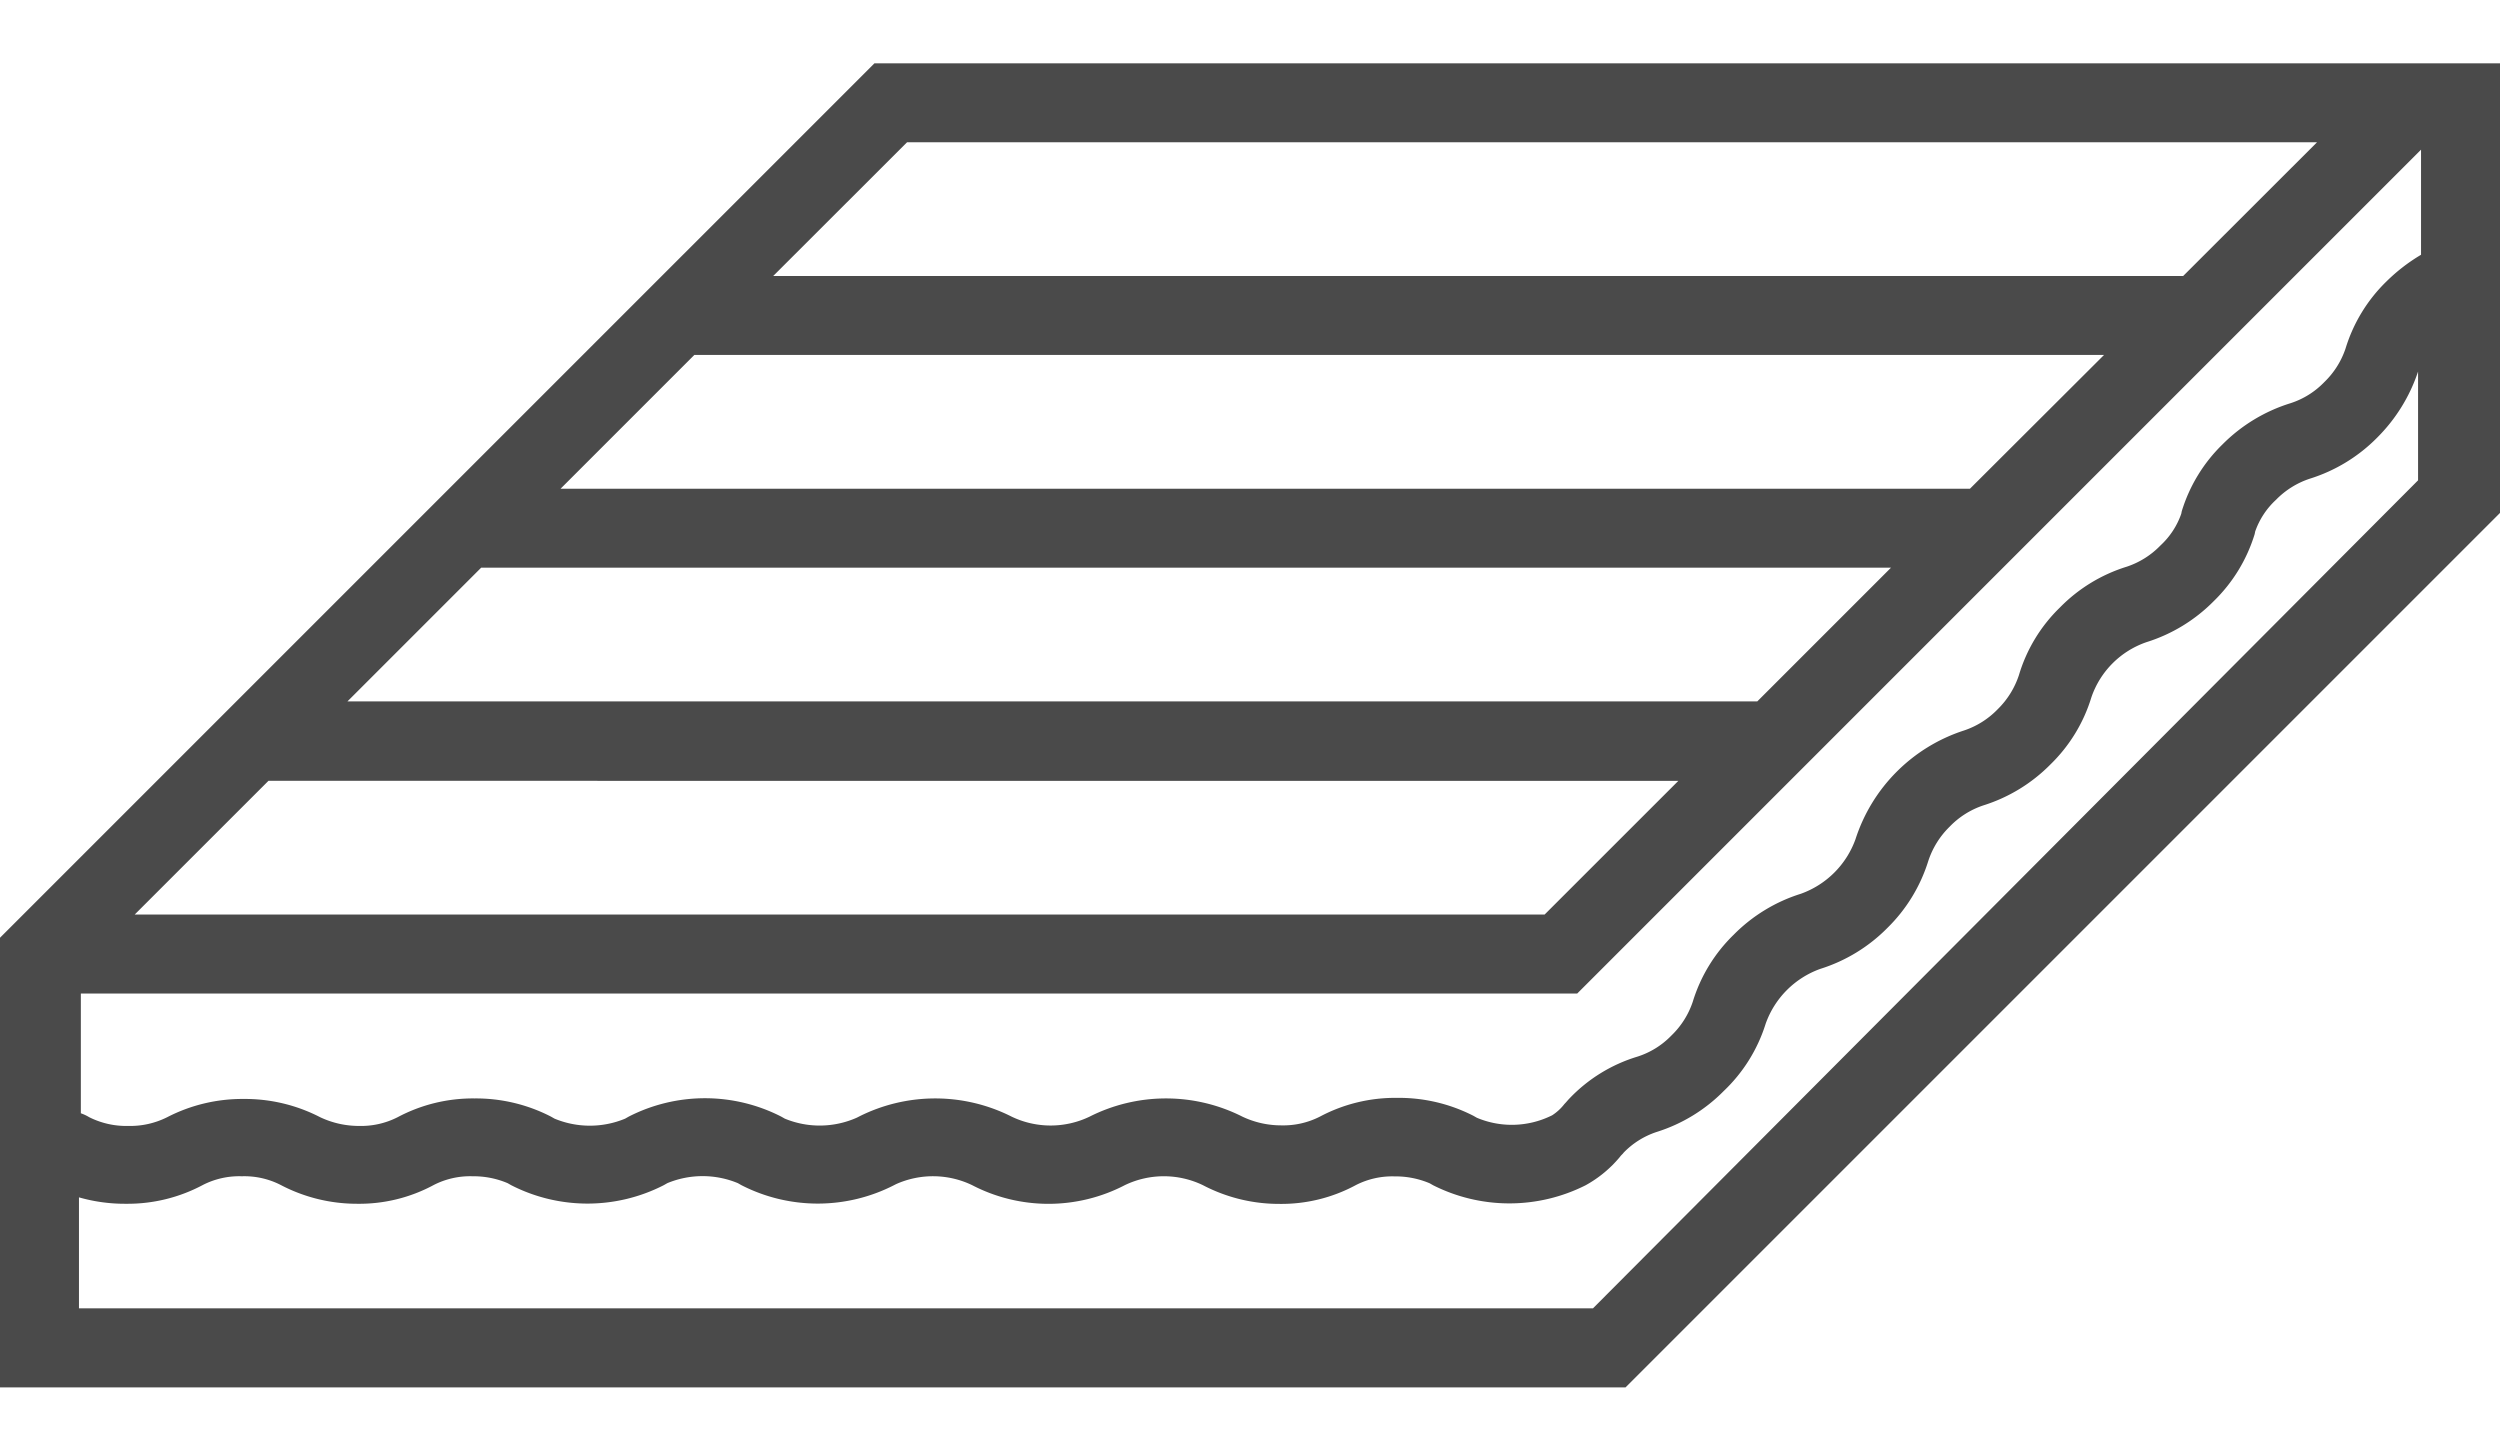<?xml version="1.0" encoding="UTF-8"?> <svg xmlns="http://www.w3.org/2000/svg" width="52.27" height="30.33" viewBox="0 0 57.271 30.331"><defs><style> .cls-1 { fill: #4a4a4a; } </style></defs><path id="specialty_icn-matting" data-name="specialty/icn-matting" class="cls-1" d="M56.367,0H20.032L0,20.032v10.3H37.239L57.271,10.3V0ZM1.809,21.31H36.131L55.462,1.978V4.386a4.109,4.109,0,0,0-.791.61,3.613,3.613,0,0,0-.938,1.537,1.913,1.913,0,0,1-.486.769,1.874,1.874,0,0,1-.78.486,3.765,3.765,0,0,0-1.549.938,3.613,3.613,0,0,0-.938,1.537l-.011.057a1.788,1.788,0,0,1-.475.724,1.913,1.913,0,0,1-.769.486,3.658,3.658,0,0,0-1.537.938,3.583,3.583,0,0,0-.938,1.549,1.947,1.947,0,0,1-.486.78,1.913,1.913,0,0,1-.769.486,3.862,3.862,0,0,0-2.487,2.487,2.07,2.07,0,0,1-1.255,1.255,3.728,3.728,0,0,0-1.537.938,3.613,3.613,0,0,0-.938,1.537,1.913,1.913,0,0,1-.486.769,1.874,1.874,0,0,1-.78.486,3.582,3.582,0,0,0-1.56.961c-.034.034-.068.079-.113.124a1.132,1.132,0,0,1-.283.26l-.023.011a2.063,2.063,0,0,1-1.7.045l-.079-.045A3.748,3.748,0,0,0,32,23.7a3.668,3.668,0,0,0-1.764.43,1.846,1.846,0,0,1-.882.2,2.075,2.075,0,0,1-.893-.2,3.879,3.879,0,0,0-3.5,0,2.062,2.062,0,0,1-1.786,0,3.879,3.879,0,0,0-3.5,0l-.045.023a2.093,2.093,0,0,1-1.651.023l-.079-.045a3.833,3.833,0,0,0-3.5,0l-.079.045a2.108,2.108,0,0,1-1.617,0l-.079-.045a3.748,3.748,0,0,0-1.752-.418,3.668,3.668,0,0,0-1.764.43,1.846,1.846,0,0,1-.882.2,2.075,2.075,0,0,1-.893-.2,3.748,3.748,0,0,0-1.752-.418,3.748,3.748,0,0,0-1.752.418,1.892,1.892,0,0,1-.893.2,1.892,1.892,0,0,1-.893-.2,1,1,0,0,0-.192-.09V21.31ZM45.129,9.745H12.842l3.064-3.064H48.2Zm-1.809,1.809-3.064,3.064H7.959l3.064-3.064h32.3Zm-4.872,4.884L35.385,19.5H3.086L6.15,16.437ZM20.779,1.809h32.3L50.013,4.872h-32.3ZM36.492,28.522H1.809V25.979a3.813,3.813,0,0,0,1.085.147,3.655,3.655,0,0,0,1.752-.43,1.829,1.829,0,0,1,.893-.2,1.829,1.829,0,0,1,.893.2,3.754,3.754,0,0,0,1.752.43,3.592,3.592,0,0,0,1.752-.43,1.829,1.829,0,0,1,.893-.2,1.993,1.993,0,0,1,.8.158l.079.045a3.833,3.833,0,0,0,3.5,0l.079-.045a2.108,2.108,0,0,1,1.617,0l.079.045a3.833,3.833,0,0,0,3.5,0l.045-.023a2.069,2.069,0,0,1,1.741.023,3.789,3.789,0,0,0,3.5,0,2.062,2.062,0,0,1,1.786,0,3.754,3.754,0,0,0,1.752.43,3.592,3.592,0,0,0,1.752-.43,1.829,1.829,0,0,1,.893-.2,1.993,1.993,0,0,1,.8.158l.079.045a3.879,3.879,0,0,0,3.493,0,2.725,2.725,0,0,0,.791-.656c.023-.034.057-.057.079-.09a1.864,1.864,0,0,1,.757-.475,3.728,3.728,0,0,0,1.537-.938A3.613,3.613,0,0,0,40.449,22,2.07,2.07,0,0,1,41.7,20.745a3.728,3.728,0,0,0,1.537-.938,3.681,3.681,0,0,0,.938-1.537,1.947,1.947,0,0,1,.486-.78A1.913,1.913,0,0,1,45.435,17a3.728,3.728,0,0,0,1.537-.938,3.613,3.613,0,0,0,.938-1.537,2.032,2.032,0,0,1,1.266-1.266,3.728,3.728,0,0,0,1.537-.938,3.613,3.613,0,0,0,.938-1.537l.011-.057A1.788,1.788,0,0,1,52.139,10a1.92,1.92,0,0,1,.78-.486,3.728,3.728,0,0,0,1.537-.938,3.853,3.853,0,0,0,.938-1.515V9.553Z"></path></svg> 